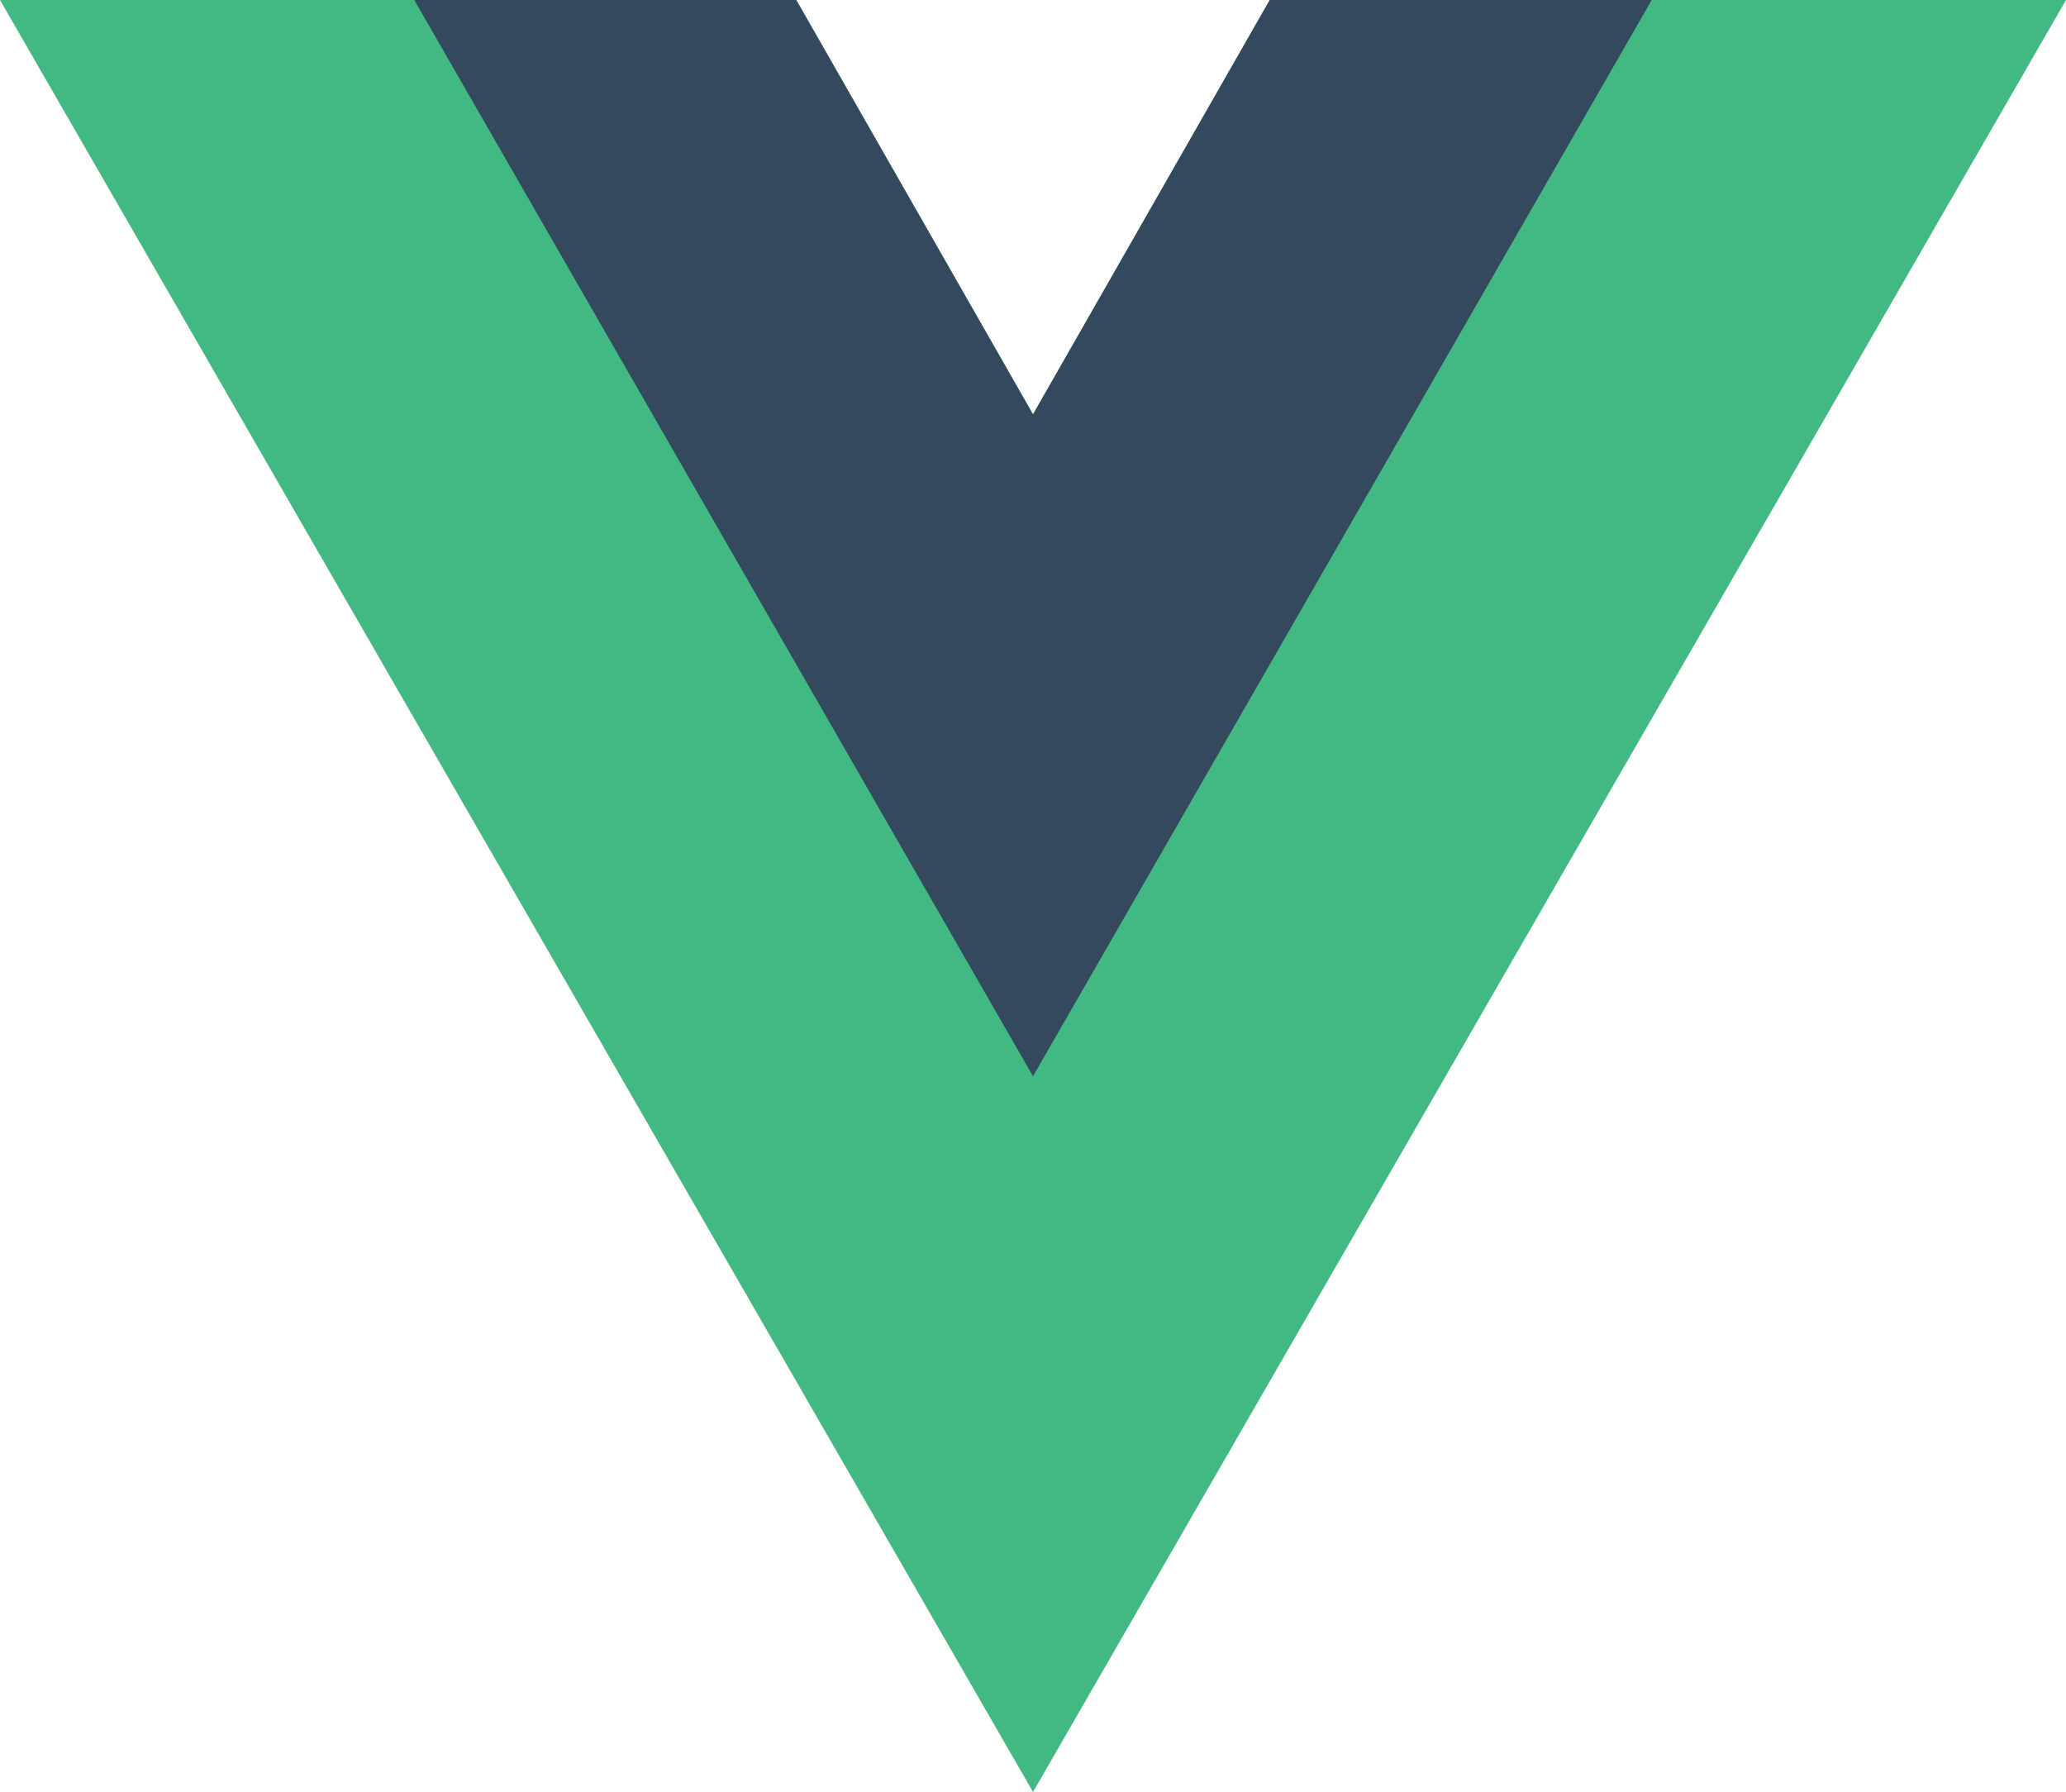 <svg xmlns="http://www.w3.org/2000/svg" width="115.315" height="100" xmlns:v="https://vecta.io/nano"><path d="M70.871 0L57.658 23.123 44.444 0H0l57.658 100L115.315 0z" fill="#42b883"/><path d="M70.871 0L57.658 23.123 44.444 0H23.123l34.535 60.06L92.192 0z" fill="#35495e"/></svg>
